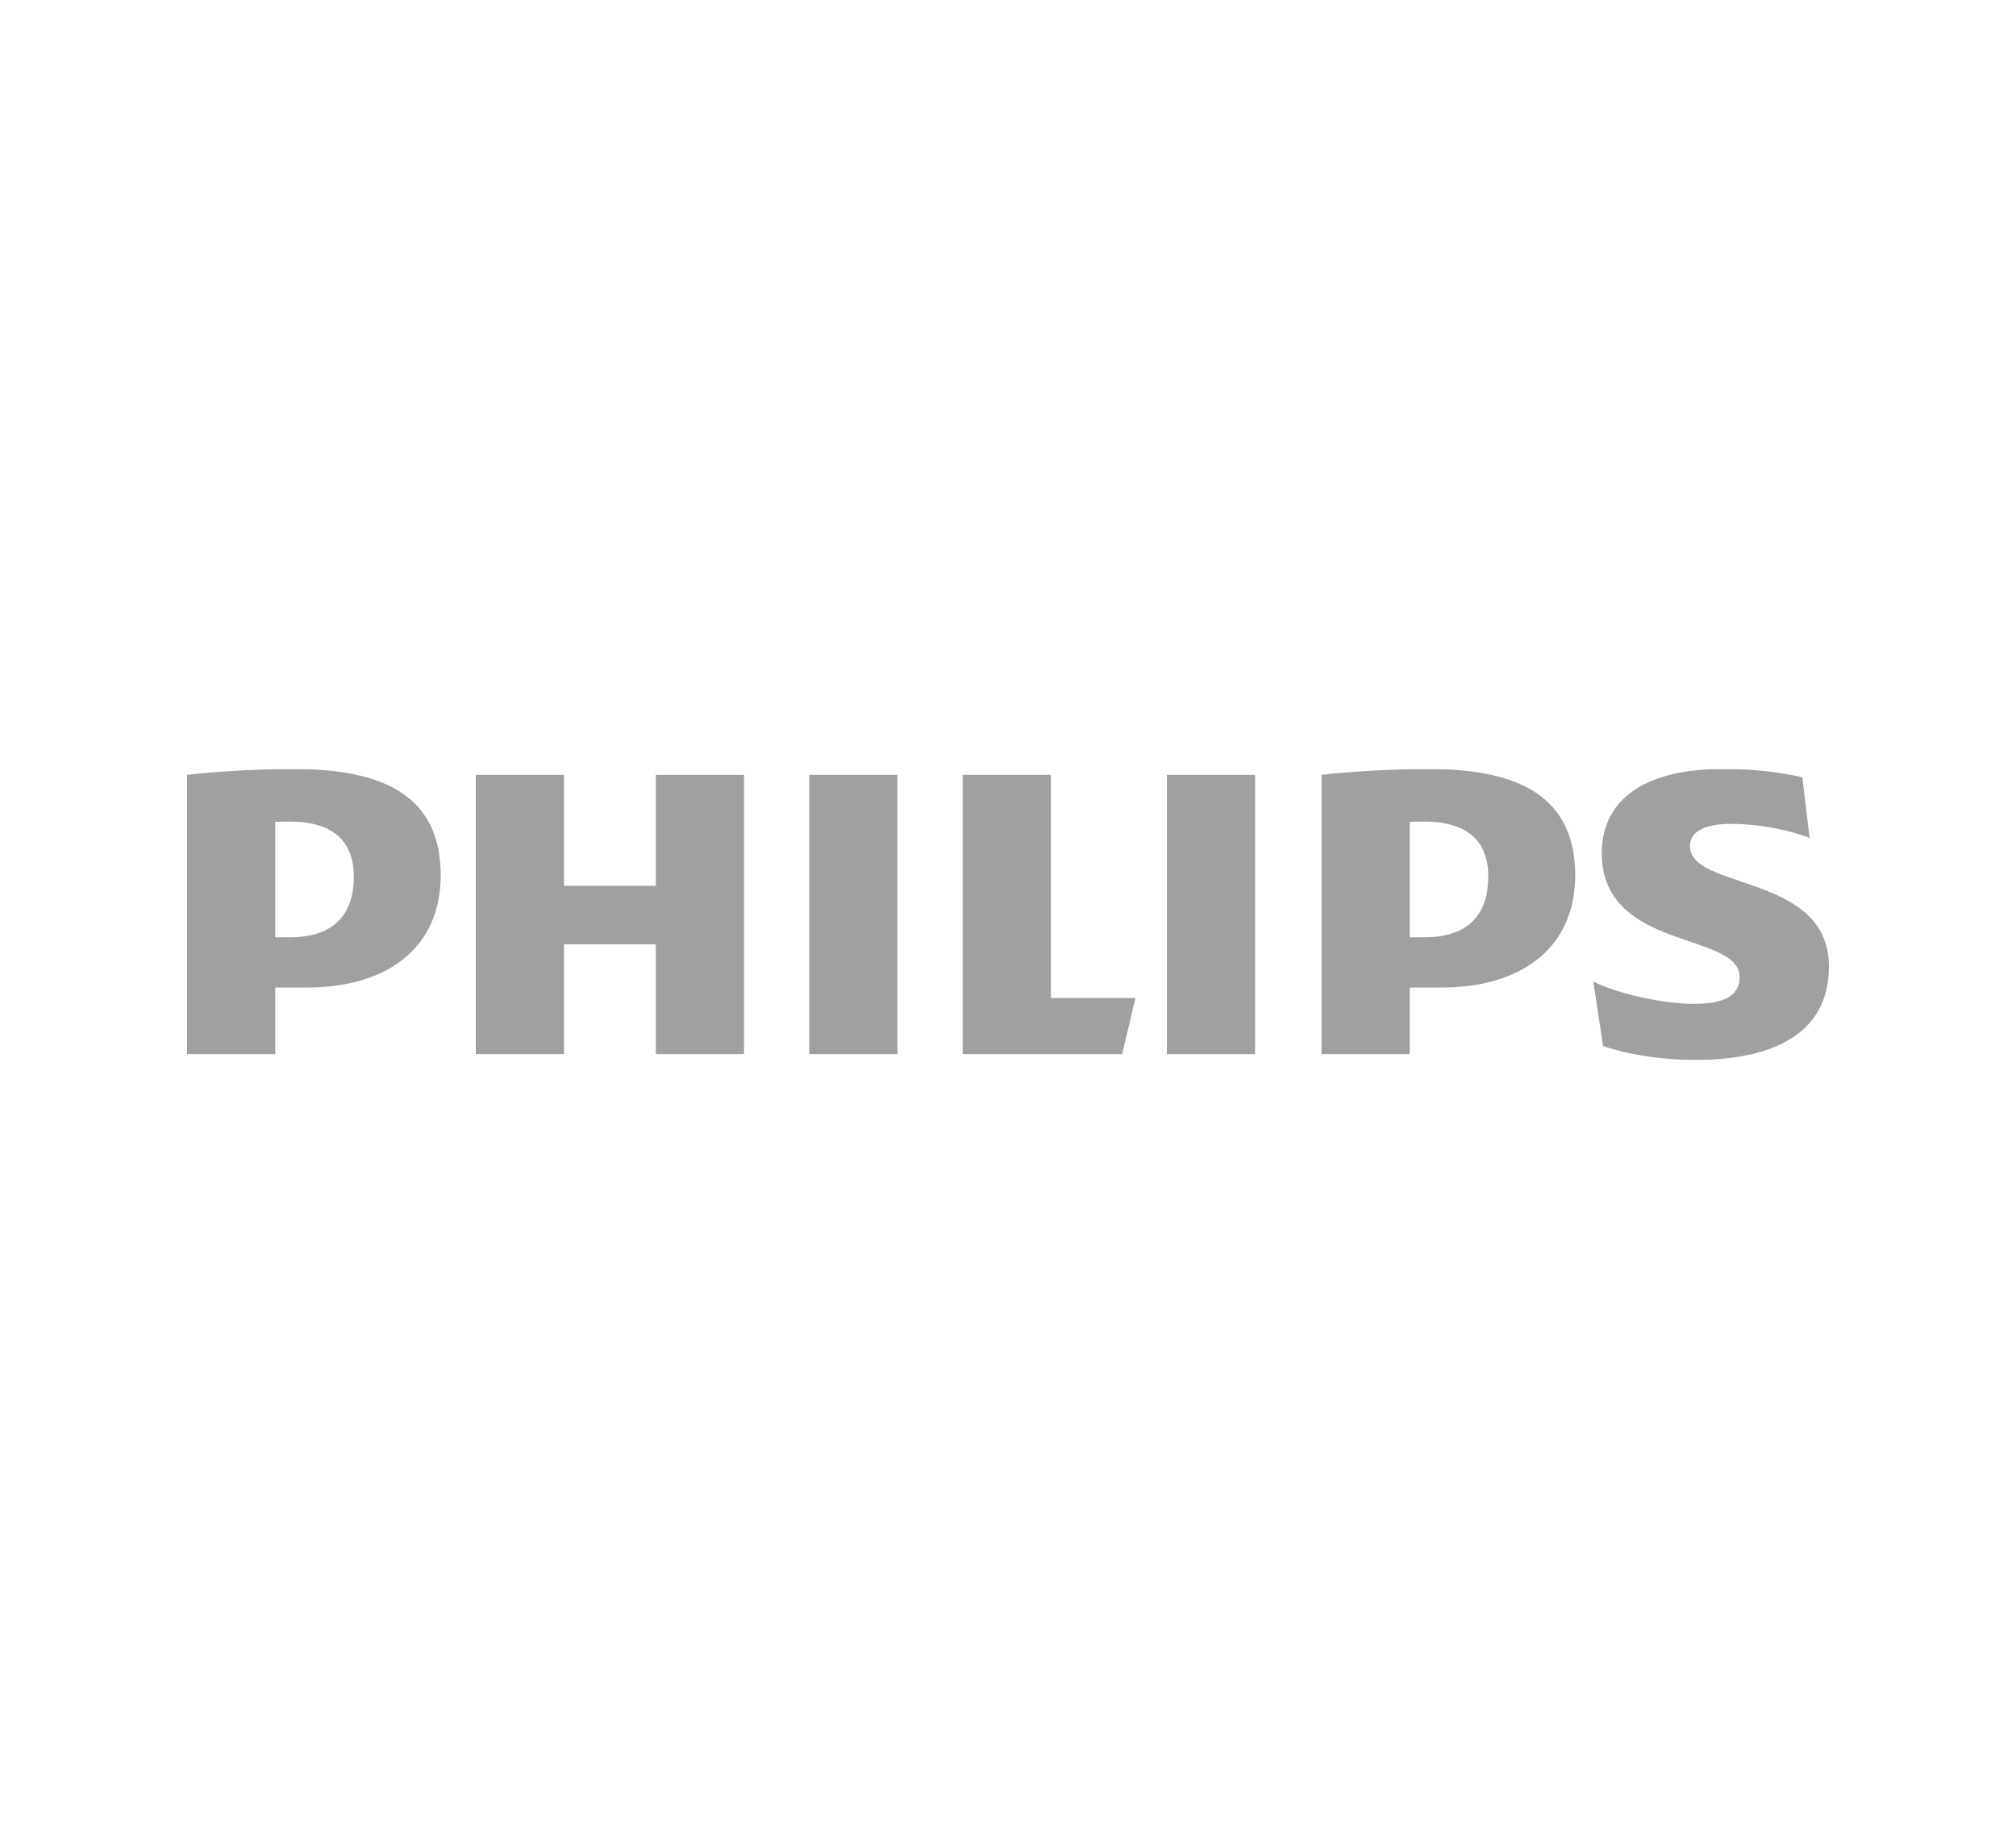 <?xml version="1.0" encoding="UTF-8"?>
<svg xmlns="http://www.w3.org/2000/svg" width="97" height="88" viewBox="0 0 97 88" fill="none">
  <g clip-path="url(#clip0_2739_488)">
    <mask id="mask0_2739_488" style="mask-type:luminance" maskUnits="userSpaceOnUse" x="-36" y="-6" width="167" height="115">
      <path d="M-35.518 -5.521H130.836V108.161H-35.518V-5.521Z" fill="white"></path>
    </mask>
    <g mask="url(#mask0_2739_488)">
      <path d="M35.799 37.279H31.555V42.621H27.136V37.279H22.892V50.718H27.136V45.432H31.555V50.718H35.799V37.279ZM50.563 48.018V37.279H46.319V50.718H53.993L54.632 48.018H50.563ZM43.181 37.279H38.937V50.718H43.181V37.279ZM60.388 37.279H56.145V50.718H60.388V37.279ZM81.313 40.709C81.313 39.978 82.07 39.64 83.289 39.64C84.626 39.64 86.081 39.923 87.069 40.318L86.721 37.392C85.615 37.167 84.626 36.999 82.826 36.999C79.396 36.999 77.07 38.307 77.07 41.047C77.07 45.77 83.7 44.815 83.7 47.008C83.7 47.85 83.058 48.299 81.489 48.299C80.096 48.299 77.942 47.85 76.663 47.231L77.13 50.325C78.408 50.776 80.151 50.999 81.548 50.999C85.093 50.999 87.999 49.874 87.999 46.5C87.999 42.004 81.313 42.846 81.313 40.709ZM69.341 47.514C73.29 47.514 75.792 45.545 75.792 42.115C75.792 38.349 73.119 36.999 68.758 36.999C67.072 36.999 65.037 37.111 63.585 37.279V50.718H67.829V47.514H69.341ZM71.607 42.172C71.607 43.914 70.736 45.096 68.525 45.096H67.829V39.543C68.076 39.529 68.307 39.529 68.525 39.529C70.617 39.529 71.607 40.484 71.607 42.172ZM14.755 47.514C18.707 47.514 21.206 45.545 21.206 42.115C21.206 38.349 18.533 36.999 14.174 36.999C12.487 36.999 10.453 37.111 8.999 37.279V50.718H13.243V47.514H14.755ZM17.023 42.172C17.023 43.914 16.15 45.096 13.941 45.096H13.243V39.543C13.49 39.529 13.723 39.529 13.941 39.529C16.033 39.529 17.023 40.484 17.023 42.172Z" fill="#A0A0A0"></path>
    </g>
  </g>
  <defs>
    <clipPath id="clip0_2739_488">
      <rect width="79" height="14" fill="white" transform="translate(9 37)"></rect>
    </clipPath>
  </defs>
</svg>
